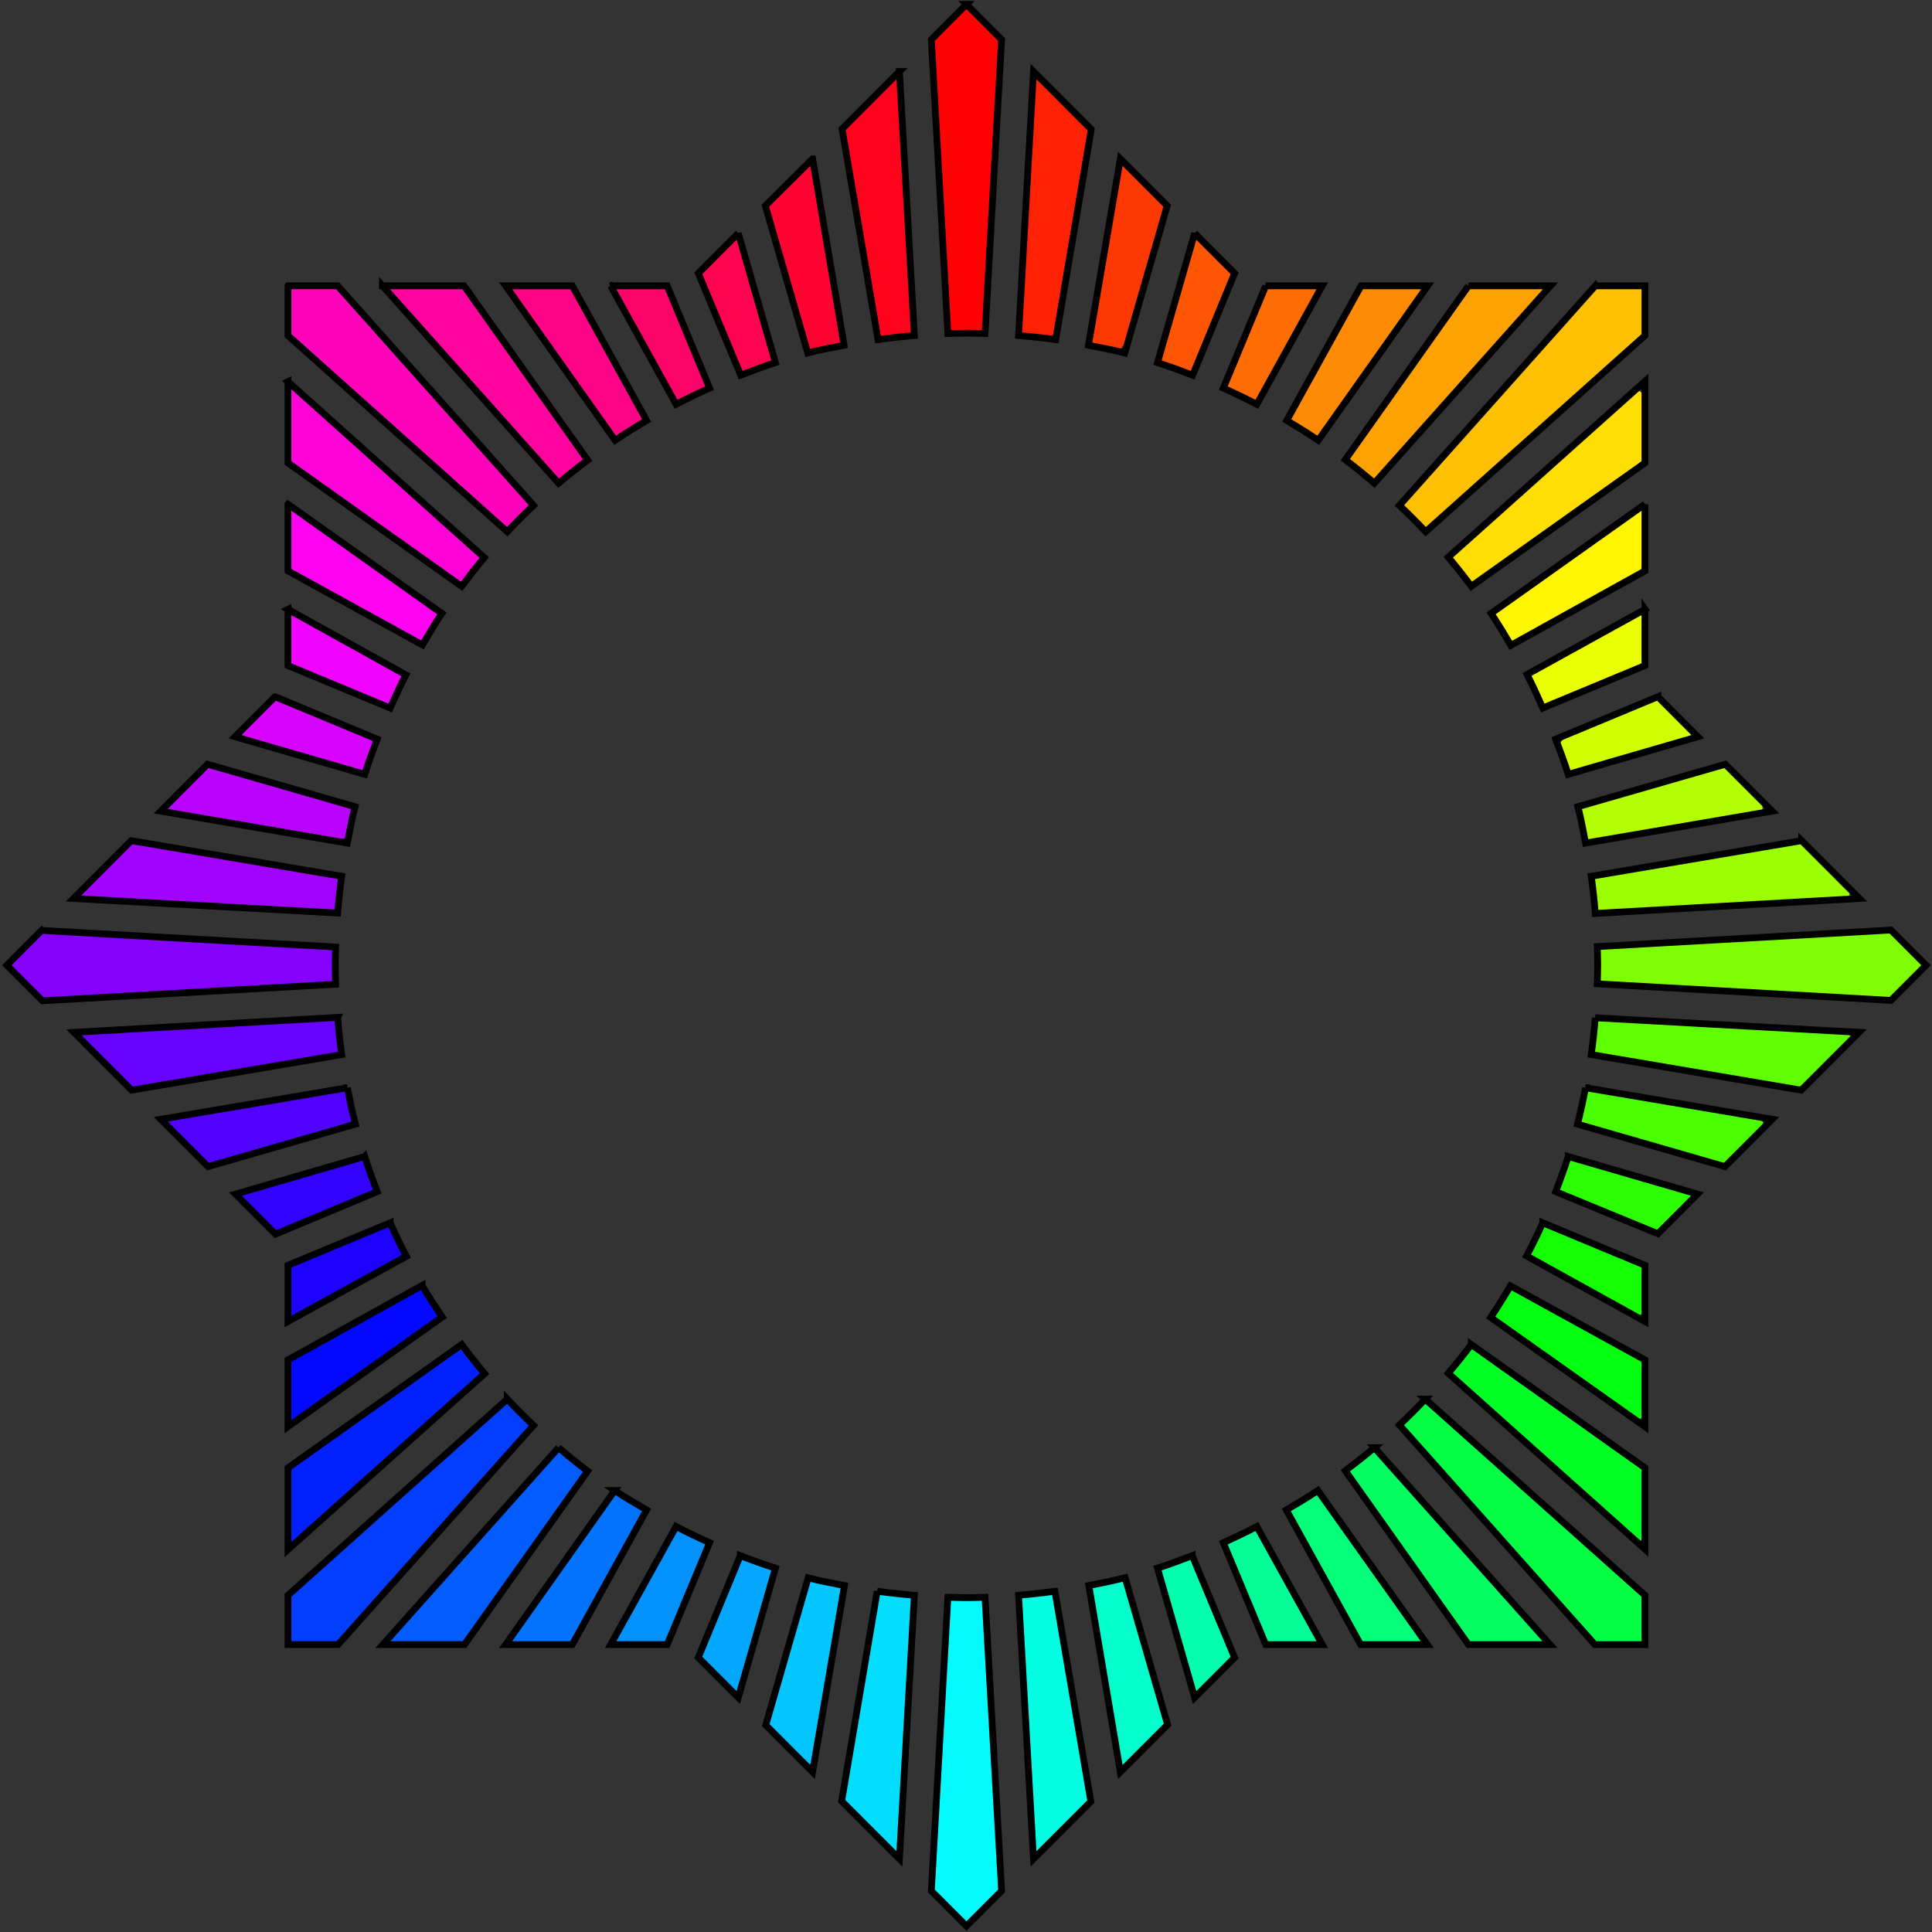 <?xml version="1.0" encoding="UTF-8" standalone="no"?>
<!-- Created with Inkscape (http://www.inkscape.org/) -->

<svg
   xmlns:dc="http://purl.org/dc/elements/1.1/"
   xmlns:cc="http://creativecommons.org/ns#"
   xmlns:rdf="http://www.w3.org/1999/02/22-rdf-syntax-ns#"
   xmlns:svg="http://www.w3.org/2000/svg"
   xmlns="http://www.w3.org/2000/svg"
   xmlns:sodipodi="http://sodipodi.sourceforge.net/DTD/sodipodi-0.dtd"
   xmlns:inkscape="http://www.inkscape.org/namespaces/inkscape"
   width="475"
   height="475"
   id="svg3367"
   version="1.1"
   inkscape:version="0.91 r13725"
   sodipodi:docname="Frame70Colour.svg">
  <rect width="100%" height="100%" fill="#333333" stroke="none"/>
  <defs
     id="defs3369">
    <inkscape:perspective
       sodipodi:type="inkscape:persp3d"
       inkscape:vp_x="0 : 526.18109 : 1"
       inkscape:vp_y="0 : 1000 : 0"
       inkscape:vp_z="744.09448 : 526.18109 : 1"
       inkscape:persp3d-origin="372.04724 : 350.78739 : 1"
       id="perspective3375" />
    <inkscape:perspective
       id="perspective3093"
       inkscape:persp3d-origin="0.5 : 0.33333333 : 1"
       inkscape:vp_z="1 : 0.5 : 1"
       inkscape:vp_y="0 : 1000 : 0"
       inkscape:vp_x="0 : 0.5 : 1"
       sodipodi:type="inkscape:persp3d" />
  </defs>
  <sodipodi:namedview
     id="base"
     pagecolor="#ffffff"
     bordercolor="#666666"
     borderopacity="1.0"
     inkscape:pageopacity="0.0"
     inkscape:pageshadow="2"
     inkscape:zoom="1.4105263"
     inkscape:cx="237.5"
     inkscape:cy="229.53489"
     inkscape:document-units="px"
     inkscape:current-layer="layer1"
     showgrid="false"
     inkscape:window-width="1600"
     inkscape:window-height="837"
     inkscape:window-x="-8"
     inkscape:window-y="-8"
     inkscape:window-maximized="1" />
  <g
     inkscape:label="Ebene 1"
     inkscape:groupmode="layer"
     id="layer1"
     transform="translate(-173.545,-233.597)">
    <g
       id="g4342">
      <path
         transform="translate(173.545,233.597)"
         inkscape:connector-curvature="0"
         id="path4216"
         d="m 236.969,1.575 c -2.395,3.205 -6.938,5.45 -7.975,9.287 1.334,23.399 2.405,46.816 4.031,70.197 1.939,1.193 8.921,2.321 9.582,-0.786 0.689,-23.647 2.919,-47.383 3.481,-70.941 -2.835,-2.619 -5.279,-6.014 -8.518,-8.05 l -0.601,0.292 z"
         style="opacity:1;fill:#fe0303;fill-opacity:1" />
      <path
         transform="translate(173.545,233.597)"
         inkscape:connector-curvature="0"
         id="path4218"
         d="m 254.84,19.452 c -1.882,2.989 -0.678,7.311 -1.438,10.753 -0.934,16.882 -2.516,33.779 -2.719,50.674 1.079,2.889 5.426,2.504 7.865,1.885 3.025,-4.349 2.431,-10.378 3.83,-15.371 1.811,-11.983 4.464,-24.035 5.705,-35.981 -4.119,-4.009 -7.874,-8.825 -12.709,-12.014 l -0.533,0.054 z"
         style="opacity:1;fill:#fe2103;fill-opacity:1" />
      <path
         transform="translate(173.545,233.597)"
         inkscape:connector-curvature="0"
         id="path4220"
         d="m 276.049,40.313 c -2.415,2.462 -1.534,7.135 -2.691,10.384 -1.749,11.175 -4.127,22.361 -5.577,33.518 1.508,2.205 5.262,2.174 7.628,1.57 4.012,-4.022 3.941,-10.541 6.007,-15.612 1.584,-6.523 4.229,-12.988 5.037,-19.604 -2.751,-3.837 -6.051,-7.636 -10.006,-10.233 l -0.359,-0.028 -0.04,0.004 z"
         style="opacity:1;fill:#fe3803;fill-opacity:1" />
      <path
         transform="translate(173.545,233.597)"
         inkscape:connector-curvature="0"
         id="path4222"
         d="m 293.925,58.351 c -2.691,4.788 -3.287,10.813 -5.187,16.039 -1.117,4.881 -3.317,9.704 -3.789,14.62 2.402,0.644 6.056,3.993 8.415,1.878 3.805,-7.738 7.496,-15.9 10.024,-23.978 -2.682,-2.952 -5.493,-6.52 -9.011,-8.622 l -0.453,0.062 z"
         style="opacity:1;fill:#fe5603;fill-opacity:1" />
      <path
         transform="translate(173.545,233.597)"
         inkscape:connector-curvature="0"
         id="path4224"
         d="m 318.55,70.179 c -3.278,0.432 -8.396,-1.274 -8.881,3.477 -2.715,7.236 -6.443,14.297 -8.531,21.64 2.434,0.959 5.381,4.354 8.082,3.2 5.303,-8.715 10.378,-17.622 14.885,-26.77 -0.083,-2.478 -4.051,-1.211 -5.555,-1.547 z"
         style="opacity:1;fill:#fe6d03;fill-opacity:1" />
      <path
         transform="translate(173.545,233.597)"
         inkscape:connector-curvature="0"
         id="path4226"
         d="m 342.195,70.215 c -4.083,0.024 -9.1,-0.821 -10.09,4.441 -5.024,9.616 -11.048,18.942 -15.456,28.735 2.253,1.122 5.119,5.014 7.889,3.577 9.263,-11.249 17.021,-23.663 25.683,-35.376 0.663,-3.234 -6.397,-0.708 -8.026,-1.378 z"
         style="opacity:1;fill:#fe8b03;fill-opacity:1" />
      <path
         transform="translate(173.545,233.597)"
         inkscape:connector-curvature="0"
         id="path4228"
         d="m 360.715,70.483 c -9.746,13.918 -19.854,27.598 -29.254,41.749 0.302,2.77 3.661,4.749 6.102,5.715 4.16,-2.217 6.79,-7.036 10.321,-10.226 10.824,-12.188 22.058,-24.247 32.473,-36.655 -2.527,-2.325 -7.751,-0.361 -11.302,-1.004 -2.73,0.269 -5.789,-0.548 -8.34,0.421 z"
         style="opacity:1;fill:#fea203;fill-opacity:1" />
      <path
         transform="translate(173.545,233.597)"
         inkscape:connector-curvature="0"
         id="path4230"
         d="m 391.991,70.396 c -15.545,17.647 -31.624,34.901 -46.762,52.863 -0.123,3.054 3.096,5.742 5.68,6.771 14.686,-12.054 28.56,-25.325 42.895,-37.885 3.376,-3.347 7.538,-6.121 10.449,-9.806 -0.634,-3.902 1.288,-9.26 -1,-12.277 -3.705,0.239 -7.686,-0.462 -11.263,0.334 z"
         style="opacity:1;fill:#fec003;fill-opacity:1" />
      <path
         transform="translate(173.545,233.597)"
         inkscape:connector-curvature="0"
         id="path4232"
         d="m 402.311,96.024 c -11.887,9.356 -22.79,20.123 -34.165,30.163 -3.548,3.814 -8.53,6.769 -11.257,11.131 1.132,2.381 2.84,5.38 5.49,6.167 14.067,-9.273 27.615,-19.454 41.453,-29.114 0.697,-5.574 0.676,-11.662 -0.015,-17.354 -0.193,-0.631 -0.829,-1.129 -1.507,-0.993 z"
         style="opacity:1;fill:#fede03;fill-opacity:1" />
      <path
         transform="translate(173.545,233.597)"
         inkscape:connector-curvature="0"
         id="path4234"
         d="m 402.387,125.534 c -11.896,8.185 -23.915,16.389 -35.395,25.053 0.587,2.883 2.705,5.701 4.59,7.835 10.764,-5.379 21.193,-11.633 31.803,-17.393 0.977,-4.761 1.019,-10.223 0.461,-15.166 -0.259,-0.577 -0.991,-0.445 -1.459,-0.328 z"
         style="opacity:1;fill:#fef503;fill-opacity:1" />
      <path
         transform="translate(173.545,233.597)"
         inkscape:connector-curvature="0"
         id="path4236"
         d="m 402.467,150.975 c -8.682,4.633 -17.519,9.187 -25.784,14.484 -0.501,2.666 0.616,6.697 3.347,7.799 5.955,-0.812 11.233,-4.6 16.944,-6.454 3.85,-1.465 9.063,-2.605 7.28,-7.963 -0.42,-2.498 0.813,-5.892 -0.993,-7.89 l -0.678,-0.014 -0.115,0.039 z"
         style="opacity:1;fill:#e9fe03;fill-opacity:1" />
      <path
         transform="translate(173.545,233.597)"
         inkscape:connector-curvature="0"
         id="path4238"
         d="m 395.202,176.325 c -3.763,2.273 -9.883,2.49 -11.853,6.919 0.135,2.443 1.009,5.953 3.07,7.002 9.682,-2.87 19.433,-5.525 29.048,-8.607 1.727,-2.25 -2.522,-4.078 -3.552,-5.849 -2.559,-4.234 -6.403,-4.993 -10.387,-2.07 -2.109,0.868 -4.217,1.736 -6.326,2.604 z"
         style="opacity:1;fill:#d2fe03;fill-opacity:1" />
      <path
         transform="translate(173.545,233.597)"
         inkscape:connector-curvature="0"
         id="path4240"
         d="m 406.293,192.955 c -5.91,2.03 -12.422,3.006 -17.981,5.684 -0.021,2.834 0.614,6 1.806,8.513 14.265,-2.139 28.698,-4.474 42.838,-7.416 1.67,-2.567 -2.558,-4.781 -3.744,-6.651 -2.759,-3.506 -6.058,-6.655 -10.546,-3.705 -4.124,1.192 -8.248,2.384 -12.372,3.575 z"
         style="opacity:1;fill:#b4fe03;fill-opacity:1" />
      <path
         transform="translate(173.545,233.597)"
         inkscape:connector-curvature="0"
         id="path4242"
         d="m 417.52,210.899 c -8.422,1.681 -17.244,2.389 -25.42,4.665 -0.292,2.867 -1.832,8.958 2.906,8.877 19.745,-0.835 39.499,-2.05 59.195,-3.635 2.052,-2.178 -2.366,-4.283 -3.376,-6.079 -2.878,-2.622 -5.308,-6.027 -8.594,-7.995 -8.237,1.389 -16.475,2.778 -24.712,4.167 z"
         style="opacity:1;fill:#9dfe03;fill-opacity:1" />
      <path
         transform="translate(173.545,233.597)"
         inkscape:connector-curvature="0"
         id="path4244"
         d="m 429.282,230.591 c -11.967,0.928 -24.17,0.911 -35.995,2.509 -1.032,2.61 -0.682,5.92 -0.133,8.549 22.657,1.893 45.487,3.073 68.239,4.049 5.387,1.272 7.632,-5.084 11.342,-7.73 -0.328,-3.551 -5.308,-5.721 -7.408,-8.722 -4.698,-1.355 -10.241,0.368 -15.254,0.176 -6.93,0.39 -13.861,0.78 -20.791,1.17 z"
         style="opacity:1;fill:#7ffe03;fill-opacity:1" />
      <path
         transform="translate(173.545,233.597)"
         inkscape:connector-curvature="0"
         id="path4246"
         d="m 393.341,250.534 c -2.876,1.214 -1.204,5.656 -1.72,8.046 2.939,2.501 8.2,1.676 12.008,2.913 12.671,1.952 25.306,4.825 38.032,6.073 5.461,-2.761 9.295,-7.996 13.476,-12.346 -0.808,-3.426 -7.103,-1.043 -9.992,-2.115 -17.261,-0.946 -34.523,-2.087 -51.804,-2.571 z"
         style="opacity:1;fill:#61fe03;fill-opacity:1" />
      <path
         transform="translate(173.545,233.597)"
         inkscape:connector-curvature="0"
         id="path4248"
         d="m 390.865,268.023 c -2.395,1.365 -2.262,5.216 -2.643,7.745 3.152,2.589 8.199,2.57 11.999,4.23 7.881,2.067 15.75,5.109 23.646,6.534 3.269,-3.226 7.466,-6.226 9.637,-10.416 -0.939,-2.713 -5.352,-1.601 -7.602,-2.663 -11.644,-1.976 -23.293,-4.17 -35.037,-5.431 z"
         style="opacity:1;fill:#4afe03;fill-opacity:1" />
      <path
         transform="translate(173.545,233.597)"
         inkscape:connector-curvature="0"
         id="path4250"
         d="m 386.315,284.881 c -2.473,1.52 -3.186,5.395 -2.865,8.134 7.221,3.928 15.386,6.69 23.027,10.031 3.919,-1.275 6.27,-5.82 9.507,-8.323 0.383,-3.593 -6.681,-2.623 -9.192,-4.311 -6.817,-1.823 -13.565,-4.168 -20.477,-5.53 z"
         style="opacity:1;fill:#2cfe03;fill-opacity:1" />
      <path
         transform="translate(173.545,233.597)"
         inkscape:connector-curvature="0"
         id="path4252"
         d="m 379.826,301.208 c -2.449,1.557 -3.526,5.012 -4.299,7.582 8.744,5.235 17.773,10.242 26.889,14.885 2.899,-0.553 1.347,-5.063 1.837,-7.227 1.725,-5.433 -2.852,-7.213 -7.162,-8.521 -5.748,-2.179 -11.349,-5.145 -17.265,-6.72 z"
         style="opacity:1;fill:#15fe03;fill-opacity:1" />
      <path
         transform="translate(173.545,233.597)"
         inkscape:connector-curvature="0"
         id="path4254"
         d="m 371.734,316.823 c -2.015,1.795 -4.917,4.595 -4.36,7.51 11.361,8.574 23.093,16.872 34.96,24.794 2.85,-0.153 1.37,-4.456 1.797,-6.361 -0.473,-3.943 1.457,-9.659 -3.852,-10.795 -9.522,-4.938 -18.681,-10.964 -28.485,-15.163 l -0.061,0.015 z"
         style="opacity:1;fill:#03fe0f;fill-opacity:1" />
      <path
         transform="translate(173.545,233.597)"
         inkscape:connector-curvature="0"
         id="path4256"
         d="m 361.236,331.173 c -1.285,2.189 -6.431,5.394 -3.027,7.959 14.353,13.636 29.197,26.76 44.149,39.729 2.975,0.214 1.314,-4.183 1.869,-5.972 -0.168,-4.162 0.531,-8.558 -0.395,-12.547 -14.026,-9.72 -27.728,-20.22 -41.957,-29.454 l -0.154,-0.026 -0.486,0.31 z"
         style="opacity:1;fill:#03fe26;fill-opacity:1" />
      <path
         transform="translate(173.545,233.597)"
         inkscape:connector-curvature="0"
         id="path4258"
         d="m 349.898,344.622 c -1.768,1.984 -6.973,5.279 -3.534,8.139 14.943,17.373 30.365,34.325 45.57,51.468 3.858,0.537 8.266,0.605 12.101,-0.042 0.288,-4.088 0.514,-8.523 -0.115,-12.555 -17.553,-15.679 -35.106,-31.358 -52.659,-47.038 -0.449,0.063 -0.968,-0.615 -1.363,0.028 z"
         style="opacity:1;fill:#03fe44;fill-opacity:1" />
      <path
         transform="translate(173.545,233.597)"
         inkscape:connector-curvature="0"
         id="path4260"
         d="m 337.911,356.518 c -2.478,1.132 -5.483,2.896 -6.404,5.566 9.099,14.398 19.574,28.012 29.271,42.057 5.941,0.992 12.333,0.129 18.444,0.421 2.361,-2.849 -4.531,-6.172 -5.855,-9.076 -11.726,-12.91 -23.047,-26.371 -35.001,-38.963 -0.149,-0.027 -0.304,-0.028 -0.454,-0.006 z"
         style="opacity:1;fill:#03fe61;fill-opacity:1" />
      <path
         transform="translate(173.545,233.597)"
         inkscape:connector-curvature="0"
         id="path4262"
         d="m 323.473,367.148 c -2.425,1.23 -6.355,2.462 -6.934,5.091 6.237,10.434 11.643,21.391 17.916,31.839 4.544,0.818 9.759,0.772 14.424,-0.127 1.869,-2.078 -2.046,-4.491 -2.76,-6.509 -7.22,-10.108 -14.157,-20.488 -21.932,-30.16 l -0.644,-0.143 -0.071,0.008 z"
         style="opacity:1;fill:#03fe79;fill-opacity:1" />
      <path
         transform="translate(173.545,233.597)"
         inkscape:connector-curvature="0"
         id="path4264"
         d="m 308.114,375.985 c -2.473,0.825 -6.257,1.772 -7.084,4.212 3.5,7.748 6.196,16.008 10.061,23.515 3.85,1.532 8.454,0.907 12.475,0.345 1.483,-2.482 -2.258,-5.251 -2.885,-7.759 -3.875,-6.632 -7.039,-13.85 -11.475,-20.071 -0.328,-0.191 -0.715,-0.263 -1.091,-0.241 z"
         style="opacity:1;fill:#03fe97;fill-opacity:1" />
      <path
         transform="translate(173.545,233.597)"
         inkscape:connector-curvature="0"
         id="path4266"
         d="m 291.872,383.127 c -2.294,0.863 -7.9,1.07 -6.761,4.767 2.999,9.195 4.971,18.878 8.379,27.843 3.071,0.932 4.896,-3.486 7.126,-4.907 5.09,-2.589 1.193,-7.251 -0.127,-10.958 -2.68,-5.487 -4.229,-11.879 -7.939,-16.712 l -0.494,-0.058 -0.183,0.025 z"
         style="opacity:1;fill:#03feae;fill-opacity:1" />
      <path
         transform="translate(173.545,233.597)"
         inkscape:connector-curvature="0"
         id="path4268"
         d="m 272.705,388.757 c -2.127,0.135 -5.672,0.626 -4.391,3.647 2.097,13.897 4.04,27.939 7.29,41.582 2.855,0.693 4.374,-3.385 6.532,-4.734 3.465,-2.775 6.443,-6.105 3.542,-10.529 -3.185,-10.063 -5.454,-20.635 -9.204,-30.385 -1.247,-0.142 -2.521,0.321 -3.769,0.42 z"
         style="opacity:1;fill:#03fecc;fill-opacity:1" />
      <path
         transform="translate(173.545,233.597)"
         inkscape:connector-curvature="0"
         id="path4270"
         d="m 257.03,391.399 c -2.721,0.349 -7.816,0.107 -6.358,4.37 1.032,19.733 1.611,39.521 3.539,59.188 2.905,2.078 5.553,-4.519 8.231,-5.95 2.48,-2.961 7.568,-5.301 5.21,-9.898 -2.883,-15.591 -4.924,-31.43 -8.341,-46.872 -0.486,-0.758 -1.451,-0.913 -2.281,-0.838 z"
         style="opacity:1;fill:#03fee3;fill-opacity:1" />
      <path
         transform="translate(173.545,233.597)"
         inkscape:connector-curvature="0"
         id="path4272"
         d="m 233.242,393.012 c -2.083,23.72 -2.799,47.654 -4.286,71.458 2.429,3.227 5.583,6.49 8.83,8.872 3.007,-2.606 6.241,-5.491 8.555,-8.712 -1.422,-23.849 -2.595,-47.876 -4.032,-71.628 -2.607,-0.548 -6.391,-0.654 -9.067,0.011 z"
         style="opacity:1;fill:#03fbfe;fill-opacity:1" />
      <path
         transform="translate(173.545,233.597)"
         inkscape:connector-curvature="0"
         id="path4274"
         d="m 215.699,391.492 c -3.287,16.832 -5.768,33.934 -8.744,50.87 3.592,4.695 8.227,9.047 12.812,12.933 2.819,-0.981 1.128,-5.537 1.892,-8.012 1.089,-18.027 2.298,-36.055 3.034,-54.098 -1.836,-2.255 -5.62,-1.061 -8.171,-1.966 l -0.673,0.223 -0.15,0.05 z"
         style="opacity:1;fill:#03defe;fill-opacity:1" />
      <path
         transform="translate(173.545,233.597)"
         inkscape:connector-curvature="0"
         id="path4276"
         d="m 199.694,388.508 c -2.841,1.098 -2.206,5.61 -3.569,8.035 -2.494,9.195 -5.807,18.412 -7.615,27.636 3.213,3.263 6.201,7.426 10.35,9.633 2.778,-1.01 1.545,-5.607 2.663,-7.953 1.896,-11.64 4.454,-23.269 5.581,-34.983 -1.234,-2.54 -5.068,-2.091 -7.411,-2.368 z"
         style="opacity:1;fill:#03c6fe;fill-opacity:1" />
      <path
         transform="translate(173.545,233.597)"
         inkscape:connector-curvature="0"
         id="path4278"
         d="m 182.508,382.832 c -2.939,2.731 -3.442,7.836 -5.484,11.417 -1.493,4.597 -4.592,9.043 -5.016,13.748 3.011,2.702 5.494,6.181 8.866,8.408 2.741,-1.462 2.073,-6.057 3.503,-8.663 1.861,-7.108 4.358,-14.151 5.719,-21.34 -1.665,-2.105 -5.032,-3.038 -7.588,-3.57 z"
         style="opacity:1;fill:#03a8fe;fill-opacity:1" />
      <path
         transform="translate(173.545,233.597)"
         inkscape:connector-curvature="0"
         id="path4280"
         d="m 166.633,375.997 c -3.079,2.031 -3.949,6.579 -6.162,9.524 -3.18,6.195 -7.128,12.134 -9.95,18.387 3.774,1.585 8.703,0.166 12.896,0.654 3.543,-4.907 5.081,-11.482 7.736,-17.101 0.409,-2.752 3.894,-6.008 1.973,-8.618 -1.839,-1.394 -4.144,-2.716 -6.493,-2.846 z"
         style="opacity:1;fill:#0391fe;fill-opacity:1" />
      <path
         transform="translate(173.545,233.597)"
         inkscape:connector-curvature="0"
         id="path4282"
         d="m 151.078,367.47 c -3.734,2.741 -5.703,7.801 -8.81,11.342 -5.64,8.386 -12.261,16.374 -17.273,25.028 3.476,1.735 8.316,0.204 12.293,0.721 5.203,1.205 5.635,-5.562 8.154,-8.585 4.174,-8.131 9.426,-15.928 12.776,-24.371 -1.251,-2.379 -4.605,-3.729 -7.139,-4.136 z"
         style="opacity:1;fill:#0373fe;fill-opacity:1" />
      <path
         transform="translate(173.545,233.597)"
         inkscape:connector-curvature="0"
         id="path4284"
         d="m 137.198,356.651 c -10.365,10.165 -19.627,21.649 -29.501,32.374 -4.083,4.976 -9.099,9.436 -12.654,14.694 3.179,1.972 8.097,0.295 11.941,0.843 4.347,0.477 8.749,0.374 10.39,-4.468 8.797,-12.749 18.373,-25.176 26.685,-38.126 -1.666,-1.82 -4.175,-4.78 -6.861,-5.318 z"
         style="opacity:1;fill:#035cfe;fill-opacity:1" />
      <path
         transform="translate(173.545,233.597)"
         inkscape:connector-curvature="0"
         id="path4286"
         d="m 123.977,344.393 c -17.559,16.234 -35.884,31.631 -53.208,48.12 -0.466,3.783 -0.602,8.084 0.069,11.829 4.081,0.287 8.508,0.515 12.533,-0.115 15.712,-17.803 31.801,-35.285 47.215,-53.345 -0.165,-2.067 -4.379,-6.631 -6.609,-6.49 z"
         style="opacity:1;fill:#033efe;fill-opacity:1" />
      <path
         transform="translate(173.545,233.597)"
         inkscape:connector-curvature="0"
         id="path4288"
         d="m 113.366,331.998 c -7.223,2.348 -12.786,8.2 -19.193,12.134 -7.771,5.85 -16.429,10.921 -23.655,17.244 0.452,5.748 -0.905,11.882 0.598,17.45 2.606,1.525 4.439,-2.99 6.536,-3.903 13.474,-12.193 27.479,-23.91 40.546,-36.492 0.453,-2.439 -1.854,-4.945 -3.728,-6.277 -0.352,-0.132 -0.731,-0.175 -1.105,-0.156 z"
         style="opacity:1;fill:#0321fe;fill-opacity:1" />
      <path
         transform="translate(173.545,233.597)"
         inkscape:connector-curvature="0"
         id="path4290"
         d="m 102.974,316.82 c -10.897,5.293 -21.329,11.519 -31.994,17.267 -0.881,4.579 -0.774,9.846 -0.061,14.595 1.947,2.572 4.726,-1.925 6.696,-2.527 10.111,-7.312 20.521,-14.324 30.164,-22.219 -0.008,-2.708 -2.065,-5.717 -4.333,-7.139 l -0.472,0.024 z"
         style="opacity:1;fill:#0309fe;fill-opacity:1" />
      <path
         transform="translate(173.545,233.597)"
         inkscape:connector-curvature="0"
         id="path4292"
         d="m 94.828,301.207 c -8.081,3.204 -16.593,6.196 -24.129,10.212 -0.249,4.15 -0.603,8.828 0.138,12.949 4.219,-0.743 8.008,-4.241 12.084,-6.006 5.28,-3.255 11.411,-5.556 16.117,-9.557 -0.095,-2.724 -1.473,-6.061 -3.779,-7.599 l -0.431,0.003 z"
         style="opacity:1;fill:#1b03fe;fill-opacity:1" />
      <path
         transform="translate(173.545,233.597)"
         inkscape:connector-curvature="0"
         id="path4294"
         d="m 88.595,285.104 c -9.782,2.238 -19.569,4.837 -29.017,8.199 -1.223,2.61 2.943,4.509 4.183,6.491 1.848,1.977 4.191,4.72 6.987,2.397 7.075,-3.029 14.505,-5.529 21.294,-9.076 0.457,-2.691 -0.984,-5.875 -2.772,-7.873 -0.206,-0.115 -0.443,-0.151 -0.674,-0.137 z"
         style="opacity:1;fill:#3203fe;fill-opacity:1" />
      <path
         transform="translate(173.545,233.597)"
         inkscape:connector-curvature="0"
         id="path4296"
         d="m 83.407,267.882 c -13.897,2.194 -27.908,4.168 -41.654,7.033 -1.609,2.624 2.662,4.824 3.866,6.738 2.604,2.339 5.704,6.698 9.684,4.057 10.372,-3.03 20.779,-5.938 31.125,-9.054 1.637,-2.069 -0.325,-5.347 -1.061,-7.612 -0.39,-0.695 -1.103,-1.33 -1.961,-1.162 z"
         style="opacity:1;fill:#5003fe;fill-opacity:1" />
      <path
         transform="translate(173.545,233.597)"
         inkscape:connector-curvature="0"
         id="path4298"
         d="m 79.728,250.406 c -19.87,0.913 -39.752,1.802 -59.58,3.417 -2.205,2.81 4.4,5.537 5.813,8.164 2.994,2.452 5.85,7.332 10.396,5.334 15.768,-2.672 31.805,-4.853 47.348,-8.163 -0.19,-2.581 0.476,-6.73 -1.648,-8.755 -0.77,-0.098 -1.556,0.019 -2.329,0.003 z"
         style="opacity:1;fill:#6703fe;fill-opacity:1" />
      <path
         transform="translate(173.545,233.597)"
         inkscape:connector-curvature="0"
         id="path4300"
         d="m 9.712,228.932 c -2.12,2.925 -6.697,5.025 -7.216,8.797 2.728,4.108 6.54,8.707 12.085,7.923 22.138,-0.588 44.309,-2.385 66.375,-3.573 2.412,-1.867 1.375,-5.836 1.098,-8.501 -2.237,-2.528 -6.533,-0.555 -9.514,-1.472 -20.901,-0.903 -41.911,-2.711 -62.734,-3.211 l -0.095,0.036 z"
         style="opacity:1;fill:#8503fe;fill-opacity:1" />
      <path
         transform="translate(173.545,233.597)"
         inkscape:connector-curvature="0"
         id="path4302"
         d="m 31.707,206.917 c -3.887,4.273 -8.745,7.881 -11.914,12.721 1.141,2.707 5.549,0.957 7.936,1.797 18.073,1.173 36.155,2.26 54.249,3.052 1.939,-1.749 1.913,-5.79 1.336,-8.433 -4.198,-2.246 -9.636,-2.019 -14.285,-3.262 -12.354,-1.968 -24.799,-4.616 -37.128,-5.937 l -0.194,0.062 z"
         style="opacity:1;fill:#a203fe;fill-opacity:1" />
      <path
         transform="translate(173.545,233.597)"
         inkscape:connector-curvature="0"
         id="path4304"
         d="m 50.557,188.184 c -2.978,3.532 -7.526,6.197 -9.45,10.461 1.771,2.458 6.058,1.516 8.751,2.609 11.167,1.695 22.242,4.704 33.536,5.22 3.567,-0.491 3.188,-5.17 3.68,-7.826 -5.747,-2.904 -12.679,-3.773 -18.853,-5.935 -5.874,-1.322 -11.783,-4.086 -17.664,-4.529 z"
         style="opacity:1;fill:#ba03fe;fill-opacity:1" />
      <path
         transform="translate(173.545,233.597)"
         inkscape:connector-curvature="0"
         id="path4306"
         d="m 66.989,171.616 c -2.738,3.125 -6.405,5.665 -8.599,9.131 3.736,2.647 9.257,2.863 13.648,4.614 5.798,1.427 11.534,3.883 17.371,4.667 1.593,-2.712 4.554,-7.76 0.141,-9.582 -6.978,-3.412 -14.342,-5.976 -21.474,-9.047 l -0.695,0.139 -0.392,0.078 z"
         style="opacity:1;fill:#d803fe;fill-opacity:1" />
      <path
         transform="translate(173.545,233.597)"
         inkscape:connector-curvature="0"
         id="path4308"
         d="m 71.837,150.912 c -2.511,2.385 -0.793,6.941 -1.374,10.053 -0.434,4.92 6.693,4.465 9.763,6.759 4.987,1.737 9.818,4.791 14.999,5.558 2.137,-1.689 4.453,-5.046 3.487,-7.833 -8.516,-5.253 -17.399,-10.021 -26.341,-14.523 l -0.503,-0.021 -0.032,0.007 z"
         style="opacity:1;fill:#ef03fe;fill-opacity:1" />
      <path
         transform="translate(173.545,233.597)"
         inkscape:connector-curvature="0"
         id="path4310"
         d="m 70.542,125.13 c 0.145,5.076 -0.694,10.548 0.436,15.405 10.794,5.66 21.183,12.422 32.323,17.257 2.299,-1.349 4.79,-4.485 4.365,-7.222 -11.412,-9.213 -23.805,-17.187 -35.621,-25.863 -0.683,-0.364 -1.065,-0.082 -1.502,0.424 z"
         style="opacity:1;fill:#fe03ef;fill-opacity:1" />
      <path
         transform="translate(173.545,233.597)"
         inkscape:connector-curvature="0"
         id="path4312"
         d="m 70.582,95.275 c 0.027,6.195 -0.591,12.737 0.334,18.786 13.975,9.813 27.746,19.932 41.921,29.451 2.65,-0.105 3.904,-3.562 5.223,-5.541 -0.896,-3.527 -5.128,-5.535 -7.362,-8.347 C 98.092,117.802 85.164,106.327 72.119,94.994 c -0.647,-0.424 -1.053,-0.182 -1.537,0.281 z"
         style="opacity:1;fill:#fe03d8;fill-opacity:1" />
      <path
         transform="translate(173.545,233.597)"
         inkscape:connector-curvature="0"
         id="path4328"
         d="m 70.625,70.438 c -0.2,4.087 -0.17,8.519 0.526,12.542 17.679,15.682 35.084,31.688 53.023,47.067 2.809,0.084 4.222,-3.643 6.338,-5.032 -0.043,-3.131 -3.999,-5.299 -5.69,-7.961 C 111.022,101.467 97.146,85.947 83.302,70.397 79.335,69.835 74.573,69.815 70.625,70.438 Z"
         style="opacity:1;fill:#fe03ba;fill-opacity:1" />
      <path
         transform="translate(173.545,233.597)"
         inkscape:connector-curvature="0"
         id="path4330"
         d="m 95.393,70.436 c 0.503,3.478 4.621,5.915 6.612,8.903 11.636,12.925 22.915,26.226 35.037,38.683 2.769,-0.2 5.396,-2.997 6.911,-5.064 C 134.672,98.472 124.255,84.677 114.462,70.511 108.574,69.51 102.233,70.363 96.174,70.062 l -0.639,0.306 -0.142,0.068 z"
         style="opacity:1;fill:#fe039d;fill-opacity:1" />
      <path
         transform="translate(173.545,233.597)"
         inkscape:connector-curvature="0"
         id="path4332"
         d="m 125.234,70.438 c 0.63,3.899 4.729,7.027 6.625,10.635 6.53,8.729 12.181,18.295 19.472,26.369 2.655,-0.292 5.479,-2.285 6.889,-4.542 -4.883,-11.11 -11.587,-21.524 -17.234,-32.321 -4.898,-1.007 -10.593,-0.575 -15.61,-0.209 l -0.142,0.068 z"
         style="opacity:1;fill:#fe0385;fill-opacity:1" />
      <path
         transform="translate(173.545,233.597)"
         inkscape:connector-curvature="0"
         id="path4334"
         d="m 150.677,70.438 c 0.595,3.799 3.951,7.16 5.47,10.857 3.424,5.812 6.214,12.088 10.179,17.537 2.736,0.086 5.675,-1.953 7.481,-3.919 -2.386,-8.264 -6.414,-16.137 -9.45,-24.229 -4.115,-1.209 -9.227,-0.642 -13.537,-0.315 l -0.142,0.068 z"
         style="opacity:1;fill:#fe0367;fill-opacity:1" />
      <path
         transform="translate(173.545,233.597)"
         inkscape:connector-curvature="0"
         id="path4336"
         d="m 180.584,58.081 c -2.776,3.246 -6.994,5.793 -8.784,9.594 3.624,7.956 6.123,16.64 10.596,24.111 2.621,-0.238 5.759,-1.347 7.656,-3.201 -1.952,-10.102 -5.409,-19.932 -8.026,-29.899 -0.308,-0.712 -0.783,-0.728 -1.441,-0.605 z"
         style="opacity:1;fill:#fe0350;fill-opacity:1" />
      <path
         transform="translate(173.545,233.597)"
         inkscape:connector-curvature="0"
         id="path4338"
         d="m 198.544,41.052 c -4.096,1.916 -6.606,6.248 -10.036,9.101 0.978,7.735 4.246,15.438 6.111,23.16 1.519,4.364 2.118,9.234 4.202,13.287 2.478,-0.731 7.957,-0.13 8.318,-3.764 -2.162,-13.722 -4.142,-27.563 -7.182,-41.092 -0.289,-0.478 -0.855,-0.765 -1.412,-0.694 z"
         style="opacity:1;fill:#fe0332;fill-opacity:1" />
      <path
         transform="translate(173.545,233.597)"
         inkscape:connector-curvature="0"
         id="path4340"
         d="m 219.755,19.333 c -4.549,3.865 -9.141,8.184 -12.713,12.842 3.022,16.744 5.238,33.742 8.825,50.323 2.321,1.775 5.623,0.123 8.208,-0.163 1.541,-3.821 -0.206,-8.561 0.076,-12.712 -0.958,-16.51 -1.767,-33.037 -3.042,-49.523 -0.477,-0.178 -0.666,-1.189 -1.354,-0.766 z"
         style="opacity:1;fill:#fe031b;fill-opacity:1" />
      <path
         inkscape:connector-curvature="0"
         style="fill:none;fill-opacity:1;fill-rule:nonzero;stroke:#000000;stroke-width:1.665;stroke-miterlimit:4;stroke-dasharray:none;stroke-opacity:1"
         d="m 411.16,234.669 -8.639,8.65 4.071,72.282 c 1.529,-0.045 3.028,-0.099 4.567,-0.099 1.539,0 3.039,0.055 4.567,0.099 l 4.071,-72.282 -8.639,-8.65 z m -16.483,16.505 -14.1,14.118 8.837,51.801 c 2.95,-0.415 5.936,-0.748 8.936,-0.994 l -3.674,-64.925 z m 32.965,0 -3.674,64.925 c 3.067,0.251 6.121,0.567 9.135,0.994 l 8.738,-51.701 -14.199,-14.218 z m -54.313,21.476 -11.617,11.533 10.426,36.191 c 2.925,-0.758 5.947,-1.301 8.936,-1.889 l -7.745,-45.835 z m 75.661,0 -7.844,45.835 c 2.99,0.587 6.011,1.133 8.936,1.889 l 10.426,-36.191 -11.518,-11.533 z m -93.931,18.294 -9.83,9.843 10.426,25.055 c 2.83,-1.088 5.632,-2.159 8.539,-3.082 l -9.135,-31.816 z m 112.201,0 -9.135,31.816 c 2.936,0.933 5.781,1.982 8.639,3.082 l 10.326,-25.055 -9.83,-9.843 z m -222.913,12.925 0,12.229 53.916,48.221 c 2.089,-2.218 4.239,-4.371 6.454,-6.463 l -48.157,-53.988 -12.213,0 z m 23.235,0 43.292,48.52 c 2.324,-1.974 4.711,-3.831 7.149,-5.667 l -30.384,-42.852 -20.057,0 z m 30.284,0 26.908,37.981 c 2.517,-1.693 5.127,-3.326 7.745,-4.872 l -18.27,-33.109 -16.383,0 z m 25.816,0 16.085,29.132 c 2.694,-1.402 5.458,-2.731 8.241,-3.977 l -10.426,-25.155 -13.901,0 z m 161.054,0 -10.426,25.155 c 2.784,1.246 5.547,2.575 8.241,3.977 l 16.085,-29.132 -13.901,0 z m 23.433,0 -18.27,33.109 c 2.616,1.547 5.23,3.179 7.745,4.872 l 26.908,-37.981 -16.383,0 z m 26.412,0 -30.284,42.753 c 2.455,1.848 4.81,3.78 7.149,5.767 l 43.292,-48.52 -20.157,0 z m 31.178,0 -48.157,53.988 c 2.215,2.092 4.365,4.245 6.454,6.463 l 53.916,-48.221 0,-12.229 -12.213,0 z m 12.213,23.464 -48.356,43.25 c 1.969,2.329 3.828,4.716 5.66,7.159 l 42.696,-30.325 0,-20.084 z m -333.625,0.099 0,19.985 42.696,30.325 c 1.804,-2.406 3.623,-4.765 5.56,-7.059 l -48.257,-43.25 z m 0,30.126 0,16.405 33.065,18.195 c 1.535,-2.606 3.086,-5.249 4.766,-7.755 L 244.347,357.558 Z m 333.625,0 -37.831,26.845 c 1.705,2.544 3.31,5.208 4.865,7.855 l 32.965,-18.294 0,-16.405 z m -333.625,25.851 0,13.82 25.121,10.44 c 1.226,-2.747 2.495,-5.493 3.872,-8.153 l -28.994,-16.107 z m 333.625,0 -28.994,16.007 c 1.393,2.685 2.635,5.479 3.872,8.252 l 25.121,-10.44 0,-13.82 z m -336.803,21.476 -9.83,9.843 31.873,9.247 c 0.93,-2.942 1.981,-5.787 3.078,-8.65 L 241.17,404.885 Z m 339.98,0 -25.121,10.44 c 1.097,2.863 2.148,5.708 3.078,8.65 l 31.873,-9.247 -9.83,-9.843 z m -356.562,16.604 -11.518,11.533 45.873,7.855 c 0.586,-2.994 1.131,-6.019 1.887,-8.948 l -36.242,-10.44 z m 373.144,0 -36.242,10.44 c 0.755,2.93 1.301,5.955 1.887,8.948 l 45.873,-7.855 -11.518,-11.533 z m -391.91,18.791 -14.199,14.218 64.938,3.579 c 0.248,-3.038 0.572,-6.062 0.993,-9.048 l -51.732,-8.749 z m 410.677,0 -51.732,8.749 c 0.425,3.018 0.744,6.076 0.993,9.147 l 64.938,-3.679 -14.199,-14.218 z m 21.944,21.973 -72.186,4.076 c 0.045,1.531 0.099,3.032 0.099,4.574 0,1.541 -0.055,3.043 -0.099,4.574 l 72.186,4.076 8.639,-8.65 -8.639,-8.65 z m -454.664,0.099 -8.539,8.551 8.738,8.749 72.087,-4.076 c -0.046,-1.564 -0.099,-3.098 -0.099,-4.673 0,-1.508 0.057,-2.976 0.099,-4.474 l -72.285,-4.076 z m 72.782,21.376 -64.838,3.679 14.199,14.218 51.632,-8.749 c -0.427,-3.019 -0.742,-6.076 -0.993,-9.147 z m 309.199,0.099 c -0.25,3.038 -0.57,6.061 -0.993,9.048 l 51.632,8.749 14.199,-14.218 -64.838,-3.579 z m -306.816,17.201 -45.873,7.755 11.617,11.633 36.242,-10.44 c -0.76,-2.938 -1.396,-5.946 -1.986,-8.948 z m 304.433,0 c -0.59,3.003 -1.226,6.01 -1.986,8.948 l 36.242,10.44 11.617,-11.633 -45.873,-7.755 z m -300.163,16.902 -31.774,9.247 9.83,9.843 25.022,-10.44 c -1.099,-2.863 -2.146,-5.709 -3.078,-8.65 z m 295.894,0 c -0.932,2.941 -1.979,5.787 -3.078,8.65 l 25.121,10.34 9.731,-9.744 -31.774,-9.247 z m -289.638,16.306 -25.121,10.44 0,13.82 29.093,-16.007 c -1.401,-2.699 -2.727,-5.463 -3.972,-8.252 z m 283.383,0 c -1.233,2.762 -2.585,5.479 -3.972,8.153 l 29.093,16.107 0,-13.82 -25.121,-10.44 z m -275.539,15.411 -32.965,18.294 0,16.405 37.93,-26.944 c -1.71,-2.551 -3.405,-5.1 -4.965,-7.755 z m 267.595,0.099 c -1.554,2.639 -3.164,5.219 -4.865,7.755 l 37.93,26.845 0,-16.405 -33.065,-18.195 z m -257.864,14.417 -42.696,30.325 0,20.084 48.356,-43.25 c -1.97,-2.329 -3.827,-4.716 -5.66,-7.159 z m 248.233,0 c -1.817,2.423 -3.708,4.749 -5.66,7.059 l 48.356,43.25 0,-19.985 -42.696,-30.325 z m -237.013,13.422 -53.916,48.221 0,12.13 12.312,0 48.058,-53.889 c -2.215,-2.093 -4.365,-4.244 -6.454,-6.463 z m 225.693,0 c -2.059,2.185 -4.174,4.301 -6.355,6.363 l 48.058,53.988 12.312,0 0,-12.13 -54.016,-48.221 z m -213.083,11.931 -43.193,48.42 20.057,0 30.284,-42.654 c -2.45,-1.846 -4.814,-3.782 -7.149,-5.767 z m 200.572,0 c -2.319,1.971 -4.716,3.833 -7.149,5.667 l 30.284,42.753 20.057,0 -43.193,-48.42 z m -186.771,10.539 -26.809,37.881 16.383,0 18.27,-33.109 c -2.637,-1.559 -5.31,-3.064 -7.844,-4.772 z m 172.869,0 c -2.512,1.691 -5.132,3.228 -7.745,4.772 l 18.27,33.109 16.383,0 -26.908,-37.881 z m -157.777,8.849 -16.085,29.032 13.901,0 10.426,-25.055 c -2.784,-1.247 -5.547,-2.573 -8.241,-3.977 z m 142.784,0 c -2.694,1.404 -5.458,2.73 -8.241,3.977 l 10.426,25.055 13.901,0 -16.085,-29.032 z m -126.996,7.159 -10.326,25.055 9.83,9.843 9.135,-31.816 c -2.936,-0.934 -5.781,-1.98 -8.639,-3.082 z m 111.109,0 c -2.83,1.089 -5.632,2.157 -8.539,3.082 l 9.135,31.816 9.83,-9.843 -10.426,-25.055 z m -94.428,5.468 -10.426,36.191 11.518,11.533 7.844,-45.835 c -2.99,-0.588 -6.011,-1.132 -8.936,-1.889 z m 77.747,0 c -2.864,0.739 -5.812,1.312 -8.738,1.889 l 7.745,45.835 11.617,-11.633 -10.426,-36.091 c -0.062,0.016 -0.137,-0.016 -0.199,0 z m -60.767,3.281 -8.738,51.602 14.199,14.218 3.674,-64.825 c -3.067,-0.252 -6.121,-0.566 -9.135,-0.994 z m 43.689,0 c -2.95,0.415 -5.936,0.748 -8.936,0.994 l 3.674,64.825 14.1,-14.118 -8.837,-51.701 z m -26.313,1.491 -4.071,72.183 8.639,8.65 8.639,-8.65 -4.071,-72.183 c -1.529,0.045 -3.028,0.099 -4.567,0.099 -1.539,0 -3.039,-0.055 -4.567,-0.099 z"
         id="path3148" />
    </g>
  </g>
</svg>
